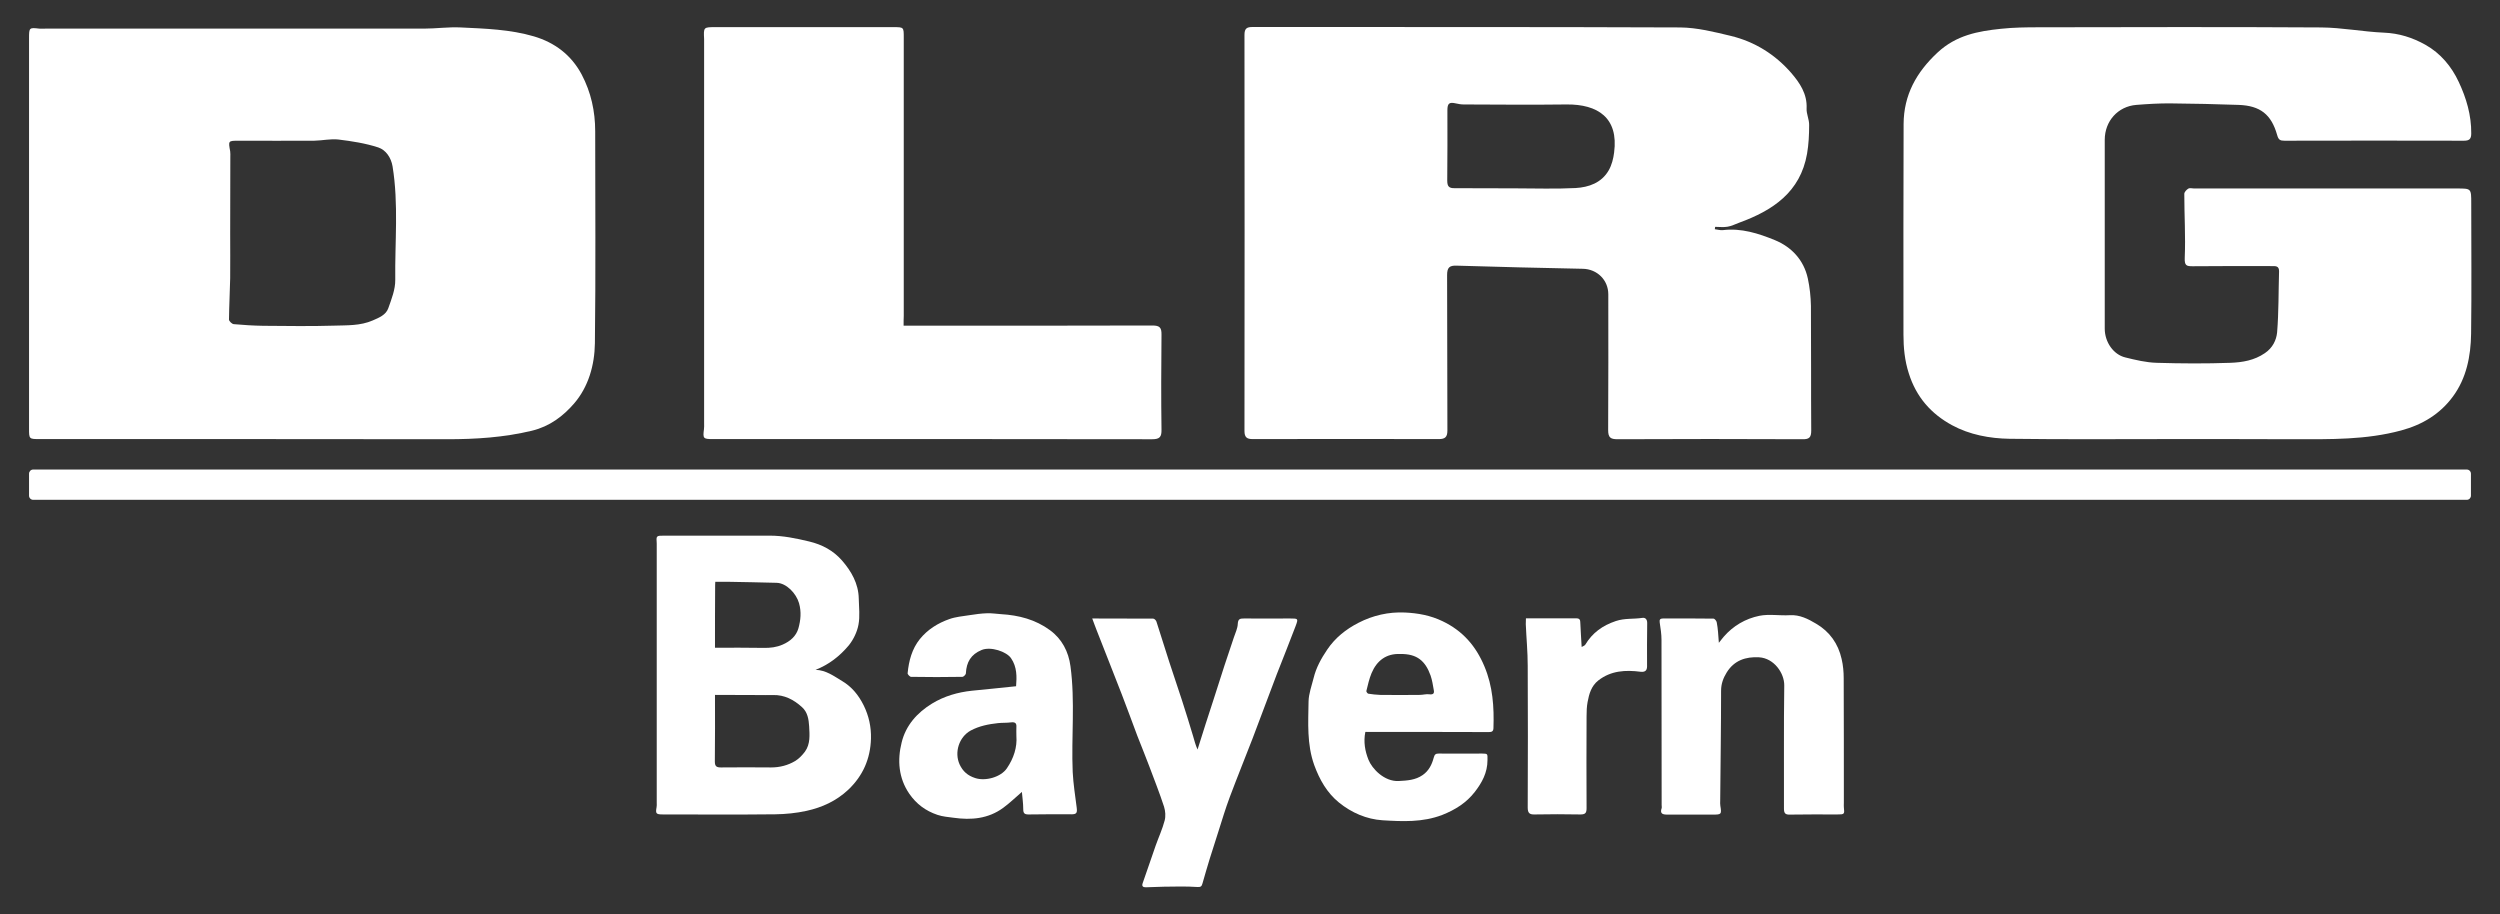 <?xml version="1.0" encoding="UTF-8"?> <svg xmlns="http://www.w3.org/2000/svg" width="175" height="64" viewBox="0 0 175 64" fill="none"><rect x="0" y="0" width="175" height="64" fill="#333333" stroke="none"/><path d="M18.021 30.736C12.942 30.736 7.873 30.736 2.795 30.736C2.033 30.736 2.033 30.736 2.033 30.004C2.033 20.894 2.033 11.794 2.033 2.683C2.033 1.931 2.044 1.921 2.753 2.004C2.888 2.015 3.034 2.004 3.17 2.004C12.003 2.004 20.826 2.004 29.66 2.004C30.526 2.004 31.391 1.879 32.246 1.921C33.967 2.004 35.709 2.056 37.377 2.547C38.827 2.976 39.985 3.843 40.715 5.212C41.372 6.455 41.664 7.792 41.664 9.192C41.664 14.134 41.705 19.086 41.643 24.028C41.622 25.553 41.194 27.079 40.183 28.249C39.422 29.127 38.483 29.848 37.231 30.151C35.271 30.621 33.31 30.746 31.318 30.746C26.886 30.736 22.453 30.736 18.021 30.736ZM16.113 16.328C16.113 17.373 16.123 18.418 16.113 19.462C16.092 20.434 16.04 21.395 16.029 22.367C16.029 22.482 16.238 22.68 16.363 22.691C17.051 22.753 17.739 22.795 18.428 22.806C20.076 22.816 21.734 22.848 23.381 22.795C24.289 22.764 25.207 22.816 26.093 22.43C26.552 22.231 27.011 22.043 27.178 21.583C27.407 20.936 27.678 20.256 27.668 19.588C27.637 16.945 27.908 14.28 27.48 11.648C27.376 11.031 27.011 10.498 26.479 10.321C25.582 10.028 24.633 9.882 23.694 9.767C23.142 9.704 22.568 9.84 21.994 9.85C20.242 9.861 18.49 9.85 16.728 9.85C15.966 9.85 15.977 9.85 16.113 10.592C16.133 10.728 16.123 10.874 16.123 11.01C16.113 12.776 16.113 14.552 16.113 16.328Z" fill="white"></path><path d="M120.038 16.046C120.226 16.067 120.424 16.13 120.601 16.109C121.884 15.952 123.094 16.339 124.241 16.809C125.409 17.29 126.264 18.199 126.546 19.484C126.681 20.11 126.754 20.769 126.765 21.416C126.786 24.321 126.765 27.236 126.786 30.14C126.786 30.631 126.639 30.757 126.16 30.746C121.853 30.726 117.545 30.726 113.228 30.746C112.738 30.746 112.571 30.631 112.571 30.109C112.592 26.943 112.581 23.767 112.581 20.602C112.581 19.599 111.799 18.836 110.798 18.815C107.857 18.752 104.916 18.69 101.975 18.596C101.453 18.575 101.297 18.731 101.297 19.264C101.318 22.89 101.297 26.505 101.318 30.13C101.318 30.59 101.161 30.736 100.723 30.736C96.374 30.726 92.036 30.726 87.687 30.736C87.291 30.736 87.113 30.621 87.113 30.172C87.124 20.925 87.124 11.679 87.113 2.443C87.113 1.984 87.28 1.89 87.687 1.89C97.657 1.9 107.638 1.879 117.608 1.921C118.797 1.931 119.996 2.234 121.175 2.517C122.843 2.924 124.272 3.822 125.388 5.108C125.972 5.787 126.514 6.57 126.462 7.594C126.441 7.97 126.65 8.367 126.64 8.754C126.64 9.422 126.608 10.102 126.494 10.76C126.024 13.455 124.095 14.73 121.748 15.587C121.477 15.681 121.216 15.827 120.935 15.869C120.653 15.921 120.351 15.879 120.059 15.879C120.048 15.942 120.038 15.994 120.038 16.046ZM106.063 13.184C107.471 13.184 108.879 13.236 110.287 13.163C111.215 13.111 112.112 12.797 112.612 11.919C112.821 11.554 112.936 11.105 112.988 10.676C113.311 8.242 111.841 7.291 109.661 7.312C107.262 7.343 104.864 7.322 102.465 7.312C102.277 7.312 102.089 7.281 101.912 7.239C101.453 7.134 101.318 7.228 101.318 7.72C101.318 9.36 101.328 10.99 101.307 12.63C101.307 13.037 101.412 13.184 101.839 13.173C103.247 13.173 104.655 13.184 106.063 13.184Z" fill="white"></path><path d="M152.296 30.735C148.416 30.735 144.547 30.767 140.667 30.715C139.28 30.694 137.872 30.432 136.642 29.764C135.182 28.97 134.139 27.8 133.617 26.138C133.325 25.23 133.242 24.331 133.242 23.412C133.242 18.501 133.231 13.591 133.252 8.68C133.263 6.653 134.139 5.065 135.63 3.676C136.934 2.464 138.456 2.182 140.073 2.015C140.949 1.921 141.835 1.91 142.711 1.91C149.303 1.9 155.883 1.879 162.475 1.921C163.945 1.931 165.405 2.223 166.876 2.286C167.929 2.328 168.878 2.631 169.775 3.132C170.839 3.728 171.61 4.658 172.111 5.734C172.643 6.862 172.998 8.064 172.987 9.338C172.987 9.725 172.862 9.85 172.476 9.85C168.284 9.84 164.102 9.84 159.909 9.85C159.607 9.85 159.492 9.788 159.398 9.443C158.991 8.012 158.22 7.395 156.697 7.343C155.122 7.291 153.547 7.249 151.972 7.238C151.159 7.228 150.346 7.28 149.543 7.343C148.249 7.447 147.332 8.482 147.332 9.788C147.332 14.197 147.332 18.595 147.332 23.004C147.332 23.955 147.947 24.822 148.771 25.02C149.49 25.198 150.231 25.376 150.971 25.397C152.692 25.449 154.413 25.459 156.134 25.397C156.968 25.365 157.802 25.23 158.543 24.718C159.085 24.352 159.346 23.809 159.398 23.265C159.513 21.855 159.492 20.424 159.534 19.003C159.544 18.595 159.283 18.627 159.012 18.627C157.166 18.627 155.331 18.616 153.485 18.637C153.047 18.637 152.911 18.595 152.932 18.041C152.995 16.558 152.901 15.064 152.901 13.57C152.901 13.444 153.057 13.277 153.182 13.204C153.287 13.141 153.453 13.194 153.589 13.194C159.721 13.194 165.864 13.194 171.996 13.194C172.987 13.194 172.987 13.194 172.987 14.217C172.987 17.268 173.018 20.309 172.977 23.359C172.956 24.927 172.653 26.473 171.704 27.758C170.807 28.98 169.566 29.732 168.085 30.13C165.624 30.798 163.121 30.746 160.608 30.746C157.823 30.735 155.06 30.735 152.296 30.735Z" fill="white"></path><path d="M63.252 22.796C63.523 22.796 63.721 22.796 63.93 22.796C69.51 22.796 75.089 22.806 80.669 22.785C81.18 22.785 81.315 22.932 81.305 23.433C81.284 25.648 81.274 27.853 81.305 30.068C81.315 30.579 81.19 30.747 80.648 30.747C70.396 30.726 60.144 30.736 49.892 30.736C49.225 30.736 49.194 30.694 49.277 30.047C49.298 29.911 49.288 29.765 49.288 29.629C49.288 20.748 49.288 11.868 49.288 2.997C49.288 2.914 49.288 2.82 49.288 2.736C49.246 1.9 49.246 1.9 50.08 1.9C54.231 1.9 58.382 1.9 62.543 1.9C63.263 1.9 63.263 1.9 63.263 2.621C63.263 9.12 63.263 15.608 63.263 22.106C63.252 22.315 63.252 22.514 63.252 22.796Z" fill="white"></path><path d="M57.089 46.888C57.819 46.909 58.372 47.327 58.945 47.671C59.633 48.079 60.103 48.664 60.457 49.374C60.822 50.116 60.989 50.889 60.968 51.704C60.927 53.104 60.416 54.295 59.383 55.277C58.538 56.071 57.548 56.52 56.453 56.761C55.743 56.917 55.003 56.991 54.273 57.001C51.645 57.032 49.027 57.011 46.399 57.011C45.919 57.011 45.878 56.949 45.961 56.5C45.982 56.406 45.971 56.301 45.971 56.207C45.971 50.221 45.971 44.224 45.971 38.237C45.971 38.174 45.971 38.111 45.971 38.049C45.93 37.495 45.93 37.495 46.514 37.495C48.965 37.495 51.415 37.495 53.877 37.495C54.815 37.495 55.723 37.683 56.64 37.903C57.558 38.122 58.33 38.54 58.935 39.229C59.592 39.982 60.092 40.849 60.113 41.894C60.124 42.51 60.207 43.137 60.092 43.732C59.998 44.234 59.748 44.756 59.425 45.164C58.789 45.926 58.027 46.522 57.089 46.888ZM50.049 48.643C50.049 50.189 50.06 51.746 50.039 53.313C50.039 53.647 50.164 53.721 50.466 53.721C51.634 53.71 52.803 53.71 53.981 53.721C54.586 53.721 55.149 53.574 55.66 53.271C55.921 53.114 56.161 52.864 56.348 52.613C56.734 52.08 56.672 51.443 56.64 50.837C56.609 50.356 56.536 49.855 56.14 49.5C55.566 48.977 54.909 48.632 54.106 48.653C53.752 48.664 53.397 48.653 53.042 48.653C52.062 48.643 51.082 48.643 50.049 48.643ZM50.049 45.341C51.217 45.341 52.333 45.331 53.449 45.352C53.918 45.362 54.356 45.31 54.784 45.122C55.316 44.892 55.733 44.526 55.889 43.983C56.046 43.419 56.108 42.834 55.931 42.218C55.733 41.538 55.055 40.818 54.367 40.797C53.199 40.765 52.031 40.744 50.873 40.724C50.612 40.724 50.341 40.724 50.07 40.724C50.06 40.818 50.06 40.88 50.06 40.943C50.049 42.385 50.049 43.837 50.049 45.341Z" fill="white"></path><path d="M95.572 51.245C95.436 51.934 95.551 52.571 95.791 53.177C96.041 53.815 96.907 54.724 97.908 54.671C98.503 54.64 99.076 54.609 99.587 54.254C100.025 53.95 100.234 53.512 100.359 53.042C100.422 52.801 100.505 52.749 100.714 52.749C101.725 52.76 102.737 52.749 103.748 52.749C104.166 52.749 104.124 52.78 104.124 53.209C104.124 54.086 103.738 54.786 103.237 55.434C102.643 56.197 101.882 56.677 100.964 57.043C99.577 57.576 98.169 57.503 96.771 57.419C95.666 57.346 94.613 56.897 93.726 56.176C92.881 55.486 92.37 54.577 91.995 53.553C91.474 52.091 91.578 50.597 91.599 49.103C91.609 48.559 91.818 48.006 91.953 47.462C92.13 46.731 92.485 46.094 92.902 45.477C93.455 44.652 94.216 44.046 95.092 43.597C96.104 43.074 97.209 42.824 98.346 42.876C99.243 42.918 100.13 43.074 100.974 43.482C102.382 44.151 103.31 45.216 103.905 46.637C104.499 48.037 104.593 49.5 104.541 50.983C104.531 51.203 104.416 51.245 104.218 51.245C101.36 51.234 98.503 51.234 95.645 51.234C95.624 51.213 95.603 51.234 95.572 51.245ZM98.013 45.78C97.053 45.739 96.385 46.23 96.01 47.118C95.843 47.515 95.749 47.953 95.645 48.371C95.635 48.424 95.728 48.549 95.781 48.559C96.052 48.601 96.333 48.633 96.605 48.643C97.533 48.654 98.451 48.654 99.379 48.643C99.608 48.643 99.838 48.57 100.057 48.601C100.307 48.633 100.411 48.549 100.369 48.33C100.307 47.974 100.255 47.619 100.14 47.285C99.775 46.271 99.201 45.76 98.013 45.78Z" fill="white"></path><path d="M120.32 44.997C120.476 44.809 120.56 44.684 120.654 44.579C121.321 43.806 122.187 43.304 123.157 43.106C123.835 42.97 124.575 43.106 125.284 43.064C125.983 43.022 126.567 43.325 127.13 43.66C128.079 44.214 128.674 45.06 128.913 46.125C129.018 46.564 129.059 47.034 129.059 47.484C129.07 50.388 129.07 53.303 129.07 56.208C129.07 56.301 129.059 56.406 129.07 56.5C129.122 57.002 129.122 57.012 128.59 57.012C127.495 57.012 126.39 57.002 125.295 57.022C124.971 57.033 124.877 56.928 124.877 56.605C124.888 53.731 124.857 50.858 124.898 47.985C124.909 47.118 124.179 46.073 123.136 46.011C122.197 45.958 121.394 46.23 120.873 47.066C120.633 47.452 120.476 47.86 120.476 48.351C120.476 50.921 120.435 53.502 120.414 56.072C120.414 56.187 120.403 56.291 120.424 56.406C120.518 57.002 120.508 57.022 119.892 57.022C118.829 57.022 117.765 57.022 116.711 57.022C116.388 57.022 116.18 56.96 116.315 56.573C116.336 56.511 116.315 56.427 116.315 56.354C116.315 52.498 116.315 48.654 116.305 44.798C116.305 44.391 116.242 43.984 116.18 43.576C116.148 43.378 116.211 43.294 116.399 43.294C117.587 43.294 118.766 43.284 119.944 43.304C120.028 43.304 120.163 43.472 120.174 43.576C120.257 44.005 120.278 44.433 120.32 44.997Z" fill="white"></path><path d="M71.126 48.037C71.178 47.389 71.199 46.689 70.772 46.073C70.459 45.613 69.353 45.237 68.717 45.498C67.956 45.812 67.653 46.355 67.612 47.128C67.612 47.222 67.455 47.379 67.361 47.379C66.162 47.4 64.973 47.4 63.774 47.379C63.69 47.379 63.523 47.201 63.534 47.128C63.617 46.261 63.836 45.425 64.389 44.736C64.931 44.067 65.651 43.618 66.454 43.336C66.892 43.179 67.382 43.137 67.851 43.064C68.269 43.001 68.686 42.939 69.103 42.928C69.426 42.918 69.749 42.97 70.073 42.991C71.314 43.064 72.482 43.367 73.493 44.109C74.338 44.725 74.797 45.613 74.933 46.637C75.266 49.103 74.985 51.579 75.089 54.044C75.131 54.88 75.266 55.716 75.371 56.552C75.412 56.897 75.36 57.001 75.006 57.001C74.004 57.001 73.003 56.991 72.002 57.012C71.71 57.012 71.627 56.928 71.627 56.636C71.627 56.228 71.564 55.821 71.533 55.434C71.095 55.81 70.678 56.218 70.219 56.552C69.176 57.315 67.987 57.419 66.746 57.242C66.37 57.189 66.005 57.168 65.63 57.043C64.785 56.761 64.139 56.27 63.648 55.559C62.898 54.462 62.804 53.209 63.117 51.965C63.409 50.774 64.201 49.886 65.244 49.249C66.099 48.727 67.048 48.455 68.039 48.35C69.061 48.246 70.073 48.152 71.126 48.037ZM71.147 51.516C71.147 51.265 71.136 51.088 71.147 50.9C71.168 50.628 71.064 50.534 70.782 50.565C70.48 50.607 70.167 50.586 69.864 50.618C69.197 50.691 68.55 50.816 67.945 51.14C67.132 51.589 66.788 52.665 67.174 53.512C67.403 54.003 67.747 54.295 68.258 54.462C68.978 54.703 70.062 54.4 70.48 53.783C70.959 53.083 71.21 52.31 71.147 51.516Z" fill="white"></path><path d="M76.456 43.294C77.916 43.294 79.324 43.294 80.722 43.304C80.805 43.304 80.92 43.419 80.951 43.513C81.253 44.454 81.545 45.394 81.848 46.334C82.14 47.222 82.442 48.11 82.734 49.009C83.005 49.845 83.266 50.691 83.516 51.527C83.61 51.84 83.683 52.154 83.829 52.467C84.017 51.872 84.205 51.276 84.393 50.681C84.58 50.095 84.778 49.5 84.966 48.915C85.216 48.131 85.467 47.348 85.717 46.575C85.936 45.916 86.155 45.269 86.374 44.61C86.478 44.297 86.635 43.983 86.645 43.66C86.666 43.315 86.812 43.294 87.083 43.294C88.157 43.304 89.232 43.294 90.306 43.294C90.879 43.294 90.89 43.294 90.692 43.827C90.264 44.955 89.816 46.073 89.378 47.191C88.804 48.685 88.262 50.179 87.688 51.673C87.156 53.052 86.604 54.41 86.082 55.8C85.78 56.604 85.54 57.419 85.279 58.234C85.07 58.872 84.872 59.498 84.674 60.136C84.497 60.7 84.34 61.275 84.174 61.839C84.121 62.027 84.069 62.11 83.819 62.09C83.037 62.037 82.255 62.058 81.483 62.069C81.055 62.069 80.638 62.11 80.21 62.11C80.033 62.11 79.898 62.058 79.992 61.807C80.304 60.94 80.586 60.063 80.899 59.185C81.107 58.6 81.368 58.036 81.525 57.44C81.608 57.137 81.577 56.772 81.483 56.469C81.17 55.507 80.795 54.567 80.44 53.616C80.179 52.916 79.887 52.216 79.616 51.516C79.251 50.555 78.907 49.584 78.531 48.622C77.947 47.107 77.343 45.603 76.758 44.098C76.654 43.848 76.571 43.587 76.456 43.294Z" fill="white"></path><path d="M106.815 43.283C108.025 43.283 109.183 43.283 110.34 43.283C110.58 43.283 110.622 43.398 110.622 43.597C110.643 44.14 110.684 44.683 110.716 45.289C110.82 45.227 110.924 45.195 110.966 45.133C111.466 44.297 112.176 43.785 113.114 43.471C113.74 43.263 114.355 43.346 114.96 43.252C115.158 43.221 115.304 43.336 115.304 43.607C115.284 44.621 115.294 45.634 115.294 46.648C115.294 46.951 115.138 47.055 114.846 47.024C113.792 46.888 112.77 46.94 111.884 47.63C111.393 48.016 111.237 48.57 111.133 49.134C111.07 49.468 111.06 49.803 111.06 50.148C111.049 52.289 111.049 54.421 111.06 56.562C111.06 56.886 110.997 57.012 110.632 57.012C109.558 56.991 108.484 56.991 107.41 57.012C107.055 57.022 106.94 56.897 106.94 56.531C106.951 53.219 106.961 49.907 106.94 46.595C106.94 45.624 106.846 44.663 106.805 43.691C106.805 43.576 106.815 43.451 106.815 43.283Z" fill="white"></path><path d="M2.325 34.988H172.674C172.841 34.988 172.966 34.852 172.966 34.696V33.16C172.966 32.993 172.83 32.867 172.674 32.867H2.325C2.158 32.867 2.033 33.003 2.033 33.16V34.696C2.033 34.863 2.169 34.988 2.325 34.988Z" fill="white"></path></svg> 